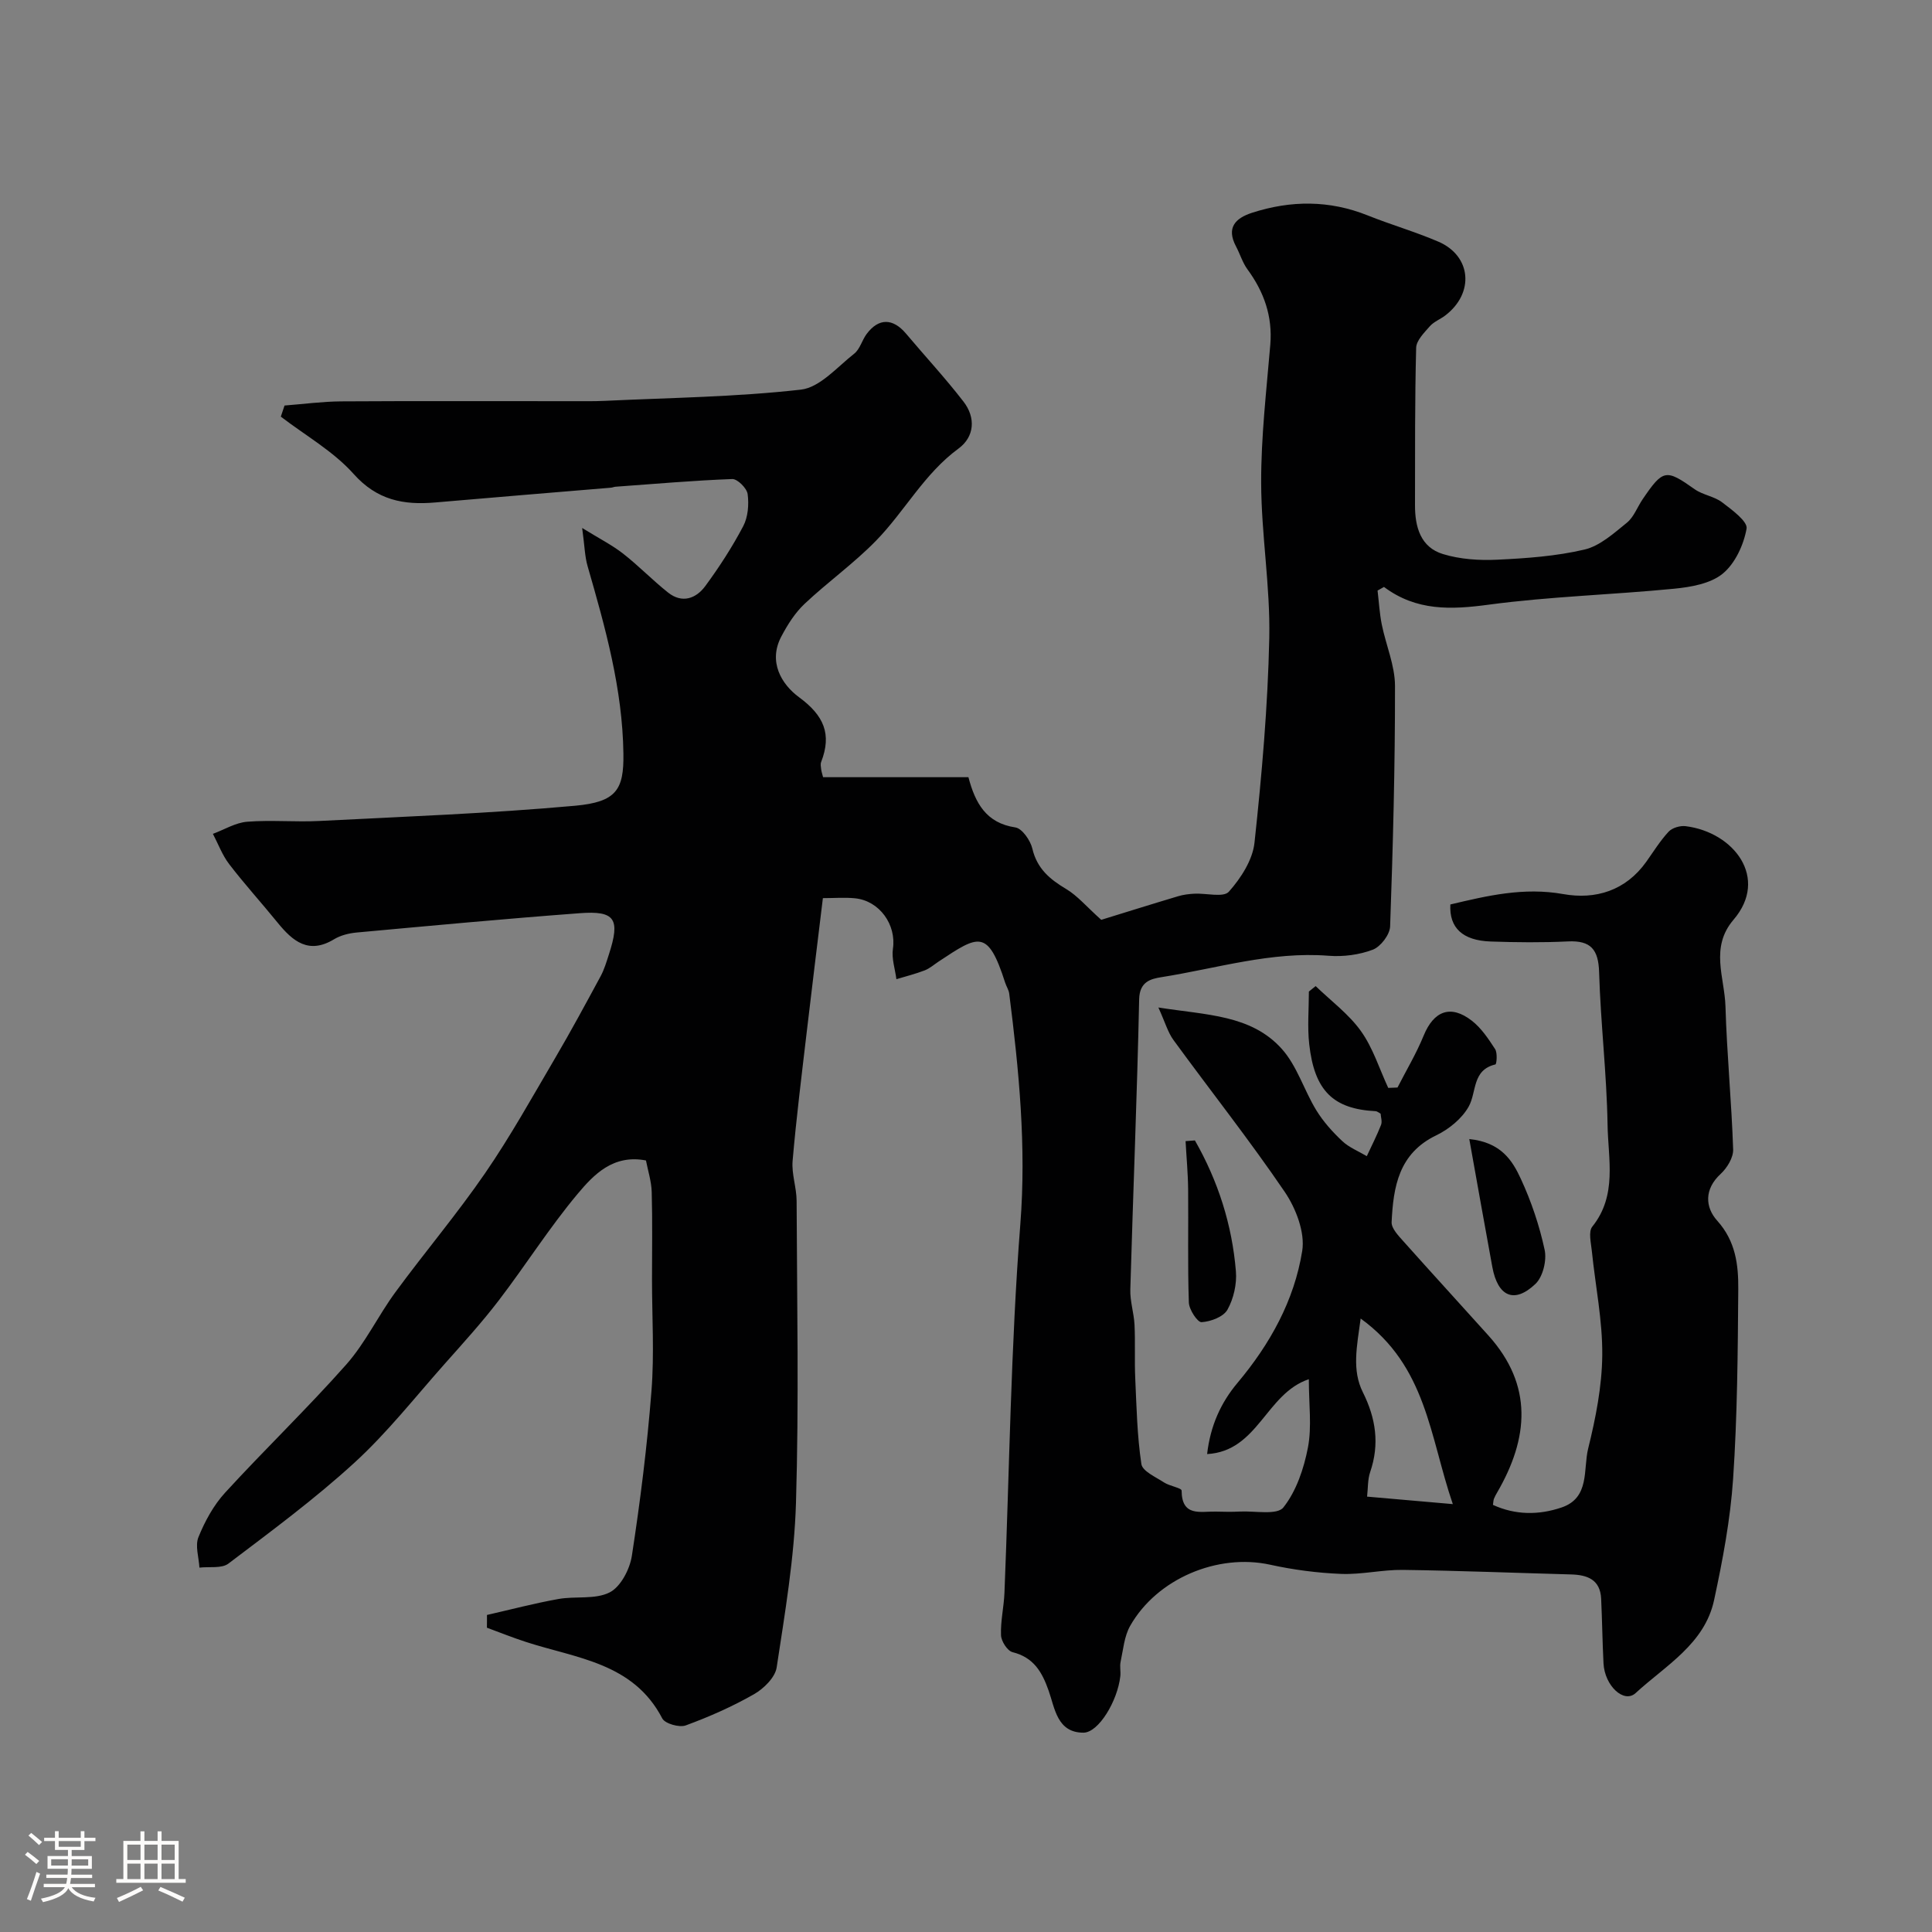 <svg enable-background="new 0 0 400 400" viewBox="0 0 400 400" xmlns="http://www.w3.org/2000/svg"><rect x="0" y="0" width="400" height="400" fill="#808080" stroke="none"/><path d="m5.17 384 .55-.58c.85.61 1.65 1.24 2.4 1.87l-.59.64c-.83-.73-1.62-1.38-2.36-1.93m1.22 9.53-.82-.34c.71-1.76 1.37-3.64 1.98-5.63.24.13.5.25.76.36-.6 1.67-1.24 3.54-1.92 5.61m-.5-13.5.57-.54c.56.44 1.31 1.06 2.26 1.87l-.64.64c-.68-.66-1.41-1.32-2.19-1.97m3.25.46h2.24v-1.36h.77v1.36h4.57v-1.36h.76v1.36h2.28v.69h-2.28v1.84h-2.64v1.26h4.18v2.64h-4.21c0 .45-.02.86-.05 1.21h4.32v.69h-4.38c-.04.34-.1.75-.19 1.22h5.15v.69h-4.82c.87 1.19 2.51 1.92 4.93 2.19-.17.31-.3.57-.37.76-2.77-.49-4.52-1.41-5.26-2.76-.56 1.26-2.3 2.23-5.24 2.9-.12-.24-.26-.48-.43-.72 2.73-.55 4.38-1.34 4.96-2.38h-4.38v-.69h4.65c.1-.38.17-.79.21-1.22h-4.32v-.69h4.4c.03-.34.05-.75.05-1.21h-4.2v-2.64h4.23v-1.26h-2.69v-1.84h-2.24zm1.46 4.46v1.29h3.45c.01-.4.02-.57.01-.53v-.32-.45h-3.46zm1.55-2.59h4.57v-1.19h-4.57zm6.11 2.59h-3.42v.77c-.01.19-.01.37-.02.53h3.44v-1.29z" fill="#fcfbfa"/><path d="m32.63 379.16h.82v1.98h3.54v7.89h1.46v.78h-14.37v-.78h1.46v-7.89h3.54v-1.98h.82v1.98h2.73zm-3.49 11.48.5.73c-1.61.82-3.28 1.63-5 2.41-.13-.27-.28-.55-.44-.82 1.75-.72 3.4-1.49 4.94-2.32m-2.78-5.55h2.73v-3.18h-2.73zm0 3.95h2.73v-3.2h-2.73zm3.54-3.95h2.73v-3.18h-2.73zm0 3.95h2.73v-3.2h-2.73zm7.89 4.68c-1.84-.92-3.51-1.7-5.02-2.32l.45-.73c1.89.8 3.57 1.55 5.04 2.23zm-1.62-11.81h-2.73v3.18h2.73zm-2.73 7.13h2.73v-3.2h-2.73z" fill="#fcfbfa"/><g fill="#010102"><path d="m100.82 334.36c4.92-1.12 9.81-2.41 14.77-3.3 3.54-.64 7.63.15 10.63-1.37 2.28-1.15 4.17-4.79 4.6-7.57 1.74-11.32 3.17-22.72 4.06-34.14.6-7.65.11-15.39.11-23.09 0-6.03.11-12.06-.06-18.09-.06-2.21-.78-4.41-1.19-6.54-6.78-1.31-10.81 2.93-14.15 6.92-5.86 7-10.77 14.79-16.32 22.05-3.49 4.56-7.37 8.83-11.19 13.13-6.14 6.91-11.9 14.26-18.69 20.47-8.2 7.51-17.21 14.16-26.09 20.89-1.41 1.07-3.98.6-6.01.84-.12-2.13-.93-4.54-.2-6.32 1.33-3.28 3.13-6.59 5.5-9.18 8.23-8.99 17.04-17.45 25.11-26.56 3.96-4.48 6.59-10.1 10.16-14.96 6.09-8.3 12.76-16.18 18.58-24.65 5.24-7.62 9.75-15.75 14.44-23.73 3.29-5.6 6.37-11.31 9.46-17.02.77-1.42 1.23-3.01 1.73-4.55 2.38-7.33 1.31-9.08-6.06-8.52-15.41 1.15-30.8 2.59-46.19 4-1.59.15-3.31.58-4.65 1.39-5.24 3.18-8.54.44-11.68-3.42-3.31-4.08-6.85-7.97-10.04-12.13-1.43-1.86-2.26-4.16-3.37-6.27 2.37-.88 4.69-2.32 7.11-2.51 4.97-.39 10 .1 14.99-.16 17.64-.9 35.31-1.56 52.89-3.15 8.55-.78 10.11-3.32 10-10.77-.18-13.44-3.75-26.13-7.42-38.85-.58-2.01-.61-4.18-1.12-7.89 3.57 2.21 6.19 3.53 8.46 5.3 3.24 2.53 6.11 5.52 9.34 8.08 2.9 2.3 5.79 1.24 7.7-1.36 2.89-3.93 5.57-8.07 7.84-12.38 1-1.89 1.21-4.49.92-6.66-.16-1.21-2.11-3.15-3.19-3.11-8.05.3-16.09 1.01-24.14 1.59-.32.02-.64.17-.96.2-12.13 1.02-24.26 2-36.39 3.06-6.54.57-12.04-.46-16.9-5.91-4.19-4.69-9.98-7.96-15.07-11.86.26-.77.52-1.54.77-2.3 3.91-.3 7.81-.83 11.72-.86 15.87-.1 31.74-.03 47.61-.04 2.33 0 4.67.04 7-.07 13.54-.64 27.13-.8 40.57-2.32 3.93-.44 7.52-4.68 11.05-7.45 1.19-.94 1.61-2.8 2.58-4.09 2.49-3.32 5.42-3.27 8.13-.07 3.97 4.71 8.16 9.23 11.92 14.1 2.55 3.3 2.29 7.26-1.04 9.71-7.1 5.2-11.13 12.98-17.08 19.08-4.58 4.7-10.01 8.56-14.79 13.07-1.98 1.86-3.53 4.32-4.81 6.75-2.78 5.24.03 9.91 3.67 12.59 5.13 3.77 6.82 7.62 4.57 13.4-.17.43-.06 1 0 1.49.05.46.21.91.4 1.66h30.09c1.41 5.34 3.65 9.49 9.72 10.4 1.4.21 3.12 2.69 3.52 4.4.97 4.13 3.61 6.33 7 8.35 2.33 1.39 4.16 3.6 7.26 6.38 4.29-1.32 10.08-3.14 15.9-4.88 1.08-.33 2.25-.47 3.38-.53 2.45-.13 6.02.84 7.14-.41 2.49-2.8 4.93-6.57 5.31-10.16 1.52-14.08 2.76-28.23 3.06-42.38.22-10.68-1.65-21.4-1.68-32.1-.03-9.53 1.09-19.08 1.89-28.6.49-5.9-1.3-10.94-4.73-15.62-1.03-1.41-1.54-3.19-2.37-4.75-2.04-3.85-.16-5.83 3.33-6.96 8.03-2.59 16-2.63 23.94.55 4.82 1.93 9.85 3.38 14.62 5.43 6.87 2.95 7.51 10.66 1.43 15.29-1.04.79-2.37 1.29-3.2 2.24-1.16 1.33-2.78 2.93-2.82 4.45-.28 10.85-.22 21.72-.24 32.58-.01 4.49 1.14 8.72 5.81 10.13 3.55 1.08 7.5 1.34 11.23 1.16 6.05-.29 12.18-.72 18.05-2.1 3.2-.75 6.08-3.38 8.78-5.56 1.44-1.17 2.15-3.22 3.25-4.84 4.26-6.27 4.83-6.3 10.8-2.08 1.69 1.19 4.05 1.46 5.68 2.71 2.02 1.54 5.31 3.95 5.05 5.44-.6 3.36-2.38 7.23-4.95 9.33-2.54 2.07-6.59 2.77-10.07 3.11-12.78 1.25-25.66 1.6-38.36 3.3-7.79 1.05-14.98 1.35-21.69-3.67-.44.25-.89.5-1.33.75.28 2.34.41 4.72.87 7.02.86 4.26 2.73 8.48 2.74 12.72.02 16.6-.42 33.2-1.01 49.79-.06 1.71-1.96 4.2-3.58 4.82-2.82 1.07-6.13 1.5-9.16 1.26-11.87-.93-23.12 2.61-34.6 4.43-2.2.35-4.54.91-4.62 4.58-.43 20.04-1.26 40.07-1.83 60.11-.07 2.42.75 4.85.87 7.28.18 3.69-.02 7.39.15 11.08.27 5.93.39 11.9 1.27 17.75.22 1.49 2.97 2.69 4.7 3.82 1.14.75 3.63 1.13 3.63 1.68.03 5.48 3.9 4.28 7.06 4.35 1.67.04 3.34.08 5-.01 3.11-.16 7.71.79 9.01-.85 2.69-3.4 4.25-8.06 5.09-12.44.82-4.31.18-8.9.18-14.11-8.91 2.98-10.48 14.91-21.06 15.5.67-5.87 2.85-10.65 6.3-14.75 6.74-8.03 11.75-17.06 13.39-27.31.61-3.84-1.31-8.83-3.63-12.24-7.3-10.73-15.37-20.93-23.03-31.43-1.15-1.58-1.7-3.6-3.12-6.73 10.03 1.59 19.19 1.49 25.55 8.57 3.16 3.52 4.6 8.54 7.13 12.68 1.44 2.36 3.36 4.5 5.38 6.4 1.42 1.34 3.38 2.11 5.09 3.13 1-2.15 2.08-4.26 2.95-6.47.27-.69-.04-1.6-.09-2.33-.45-.23-.73-.5-1.02-.51-8.78-.45-12.68-4.21-13.76-13.87-.4-3.59-.07-7.27-.07-10.9.47-.38.93-.75 1.4-1.13 3.18 3.07 6.86 5.79 9.38 9.32 2.49 3.48 3.81 7.8 5.65 11.76.64-.03 1.28-.06 1.92-.08 1.82-3.57 3.9-7.04 5.41-10.74 2.1-5.13 5.59-6.5 9.98-3.09 1.96 1.52 3.44 3.76 4.82 5.88.51.79.31 3.11.06 3.17-4.87 1.15-3.85 5.71-5.53 8.72-1.39 2.49-4.09 4.69-6.72 5.96-7.78 3.74-8.89 10.67-9.24 17.97-.06 1.3 1.42 2.82 2.46 3.99 5.82 6.53 11.73 12.97 17.58 19.48 9.3 10.34 8.33 21.27 1.81 32.5-.25.43-.49.86-.67 1.32-.11.29-.11.63-.2 1.25 4.65 2.13 9.48 2.14 14.2.54 5.91-2 4.45-7.9 5.51-12.19 1.56-6.32 2.86-12.87 2.92-19.34.07-7.16-1.42-14.33-2.15-21.51-.17-1.72-.76-4.06.09-5.11 5.2-6.48 3.27-13.99 3.16-21.05-.17-10.54-1.44-21.07-1.75-31.61-.14-4.73-1.72-6.62-6.46-6.39-5.32.26-10.67.2-15.99.02-5.8-.2-8.61-2.82-8.35-7.67 7.64-1.81 15.19-3.61 23.37-2.15 6.68 1.19 12.91-.69 17.18-6.67 1.51-2.12 2.89-4.37 4.65-6.26.75-.8 2.38-1.27 3.52-1.13 9.99 1.25 17.3 10.74 9.91 19.37-4.92 5.75-1.85 11.95-1.67 17.93.29 9.88 1.26 19.75 1.59 29.63.06 1.68-1.25 3.83-2.58 5.06-3.45 3.17-3.22 6.92-.71 9.7 3.81 4.24 4.39 9.13 4.35 14.16-.1 13.1-.19 26.23-1.07 39.29-.57 8.43-2.16 16.83-3.94 25.11-1.96 9.08-10.05 13.53-16.24 19.23-2.41 2.22-6.4-1.49-6.65-6.13-.23-4.47-.28-8.94-.49-13.41-.19-3.97-2.87-4.93-6.24-5.02-11.6-.32-23.2-.78-34.8-.94-4.26-.06-8.55 1-12.8.83-4.93-.2-9.9-.85-14.72-1.91-10.78-2.36-23.38 2.84-28.96 12.68-1.22 2.16-1.43 4.91-1.97 7.42-.21.96.05 2-.06 2.99-.57 5.13-4.5 11.69-7.64 11.69-5.43.01-5.92-5.05-7.19-8.67-1.39-3.95-3.12-6.9-7.49-8-1.06-.27-2.33-2.25-2.38-3.49-.12-2.91.59-5.84.71-8.77 1.04-25.46 1.31-50.98 3.29-76.37 1.26-16.14-.29-31.87-2.3-47.7-.1-.78-.59-1.5-.84-2.27-3.6-11.25-5.52-9.84-13.78-4.38-.95.63-1.85 1.43-2.89 1.83-1.9.73-3.89 1.23-5.85 1.82-.27-2.1-1.02-4.28-.72-6.3.74-4.94-2.75-9.95-7.87-10.45-2.12-.21-4.28-.03-6.63-.03-1.15 9.53-2.3 18.76-3.38 28.01-1.03 8.79-2.13 17.58-2.89 26.39-.23 2.72.82 5.52.83 8.28.08 20.83.49 41.68-.13 62.49-.34 11.41-2.28 22.79-4 34.11-.32 2.08-2.69 4.4-4.71 5.55-4.49 2.56-9.27 4.67-14.12 6.45-1.32.48-4.28-.36-4.85-1.44-6.01-11.58-17.84-12.45-28.31-15.87-2.7-.88-5.34-1.94-8-2.92.02-.84.01-1.74.01-2.64zm199.97-22.95c-4.8-14.02-5.41-28.53-19.08-38.42-.8 5.86-1.83 10.67.45 15.25 2.7 5.41 3.5 10.75 1.52 16.53-.53 1.55-.44 3.32-.64 5.09 5.94.52 11.16.97 17.75 1.55z"/><path d="m304.2 235.83c6.63.68 8.95 4.5 10.68 8.25 2.16 4.67 3.84 9.66 4.92 14.68.47 2.17-.35 5.57-1.89 7.05-4.38 4.18-7.81 2.65-8.94-3.49-1.58-8.6-3.11-17.22-4.77-26.49z"/><path d="m247.39 236.11c4.8 8.4 7.7 17.47 8.49 27.09.22 2.63-.47 5.67-1.75 7.96-.83 1.48-3.47 2.47-5.36 2.58-.84.05-2.58-2.6-2.63-4.06-.27-7.8-.07-15.6-.15-23.41-.03-3.34-.35-6.67-.53-10.01.63-.05 1.28-.1 1.93-.15z"/></g></svg>